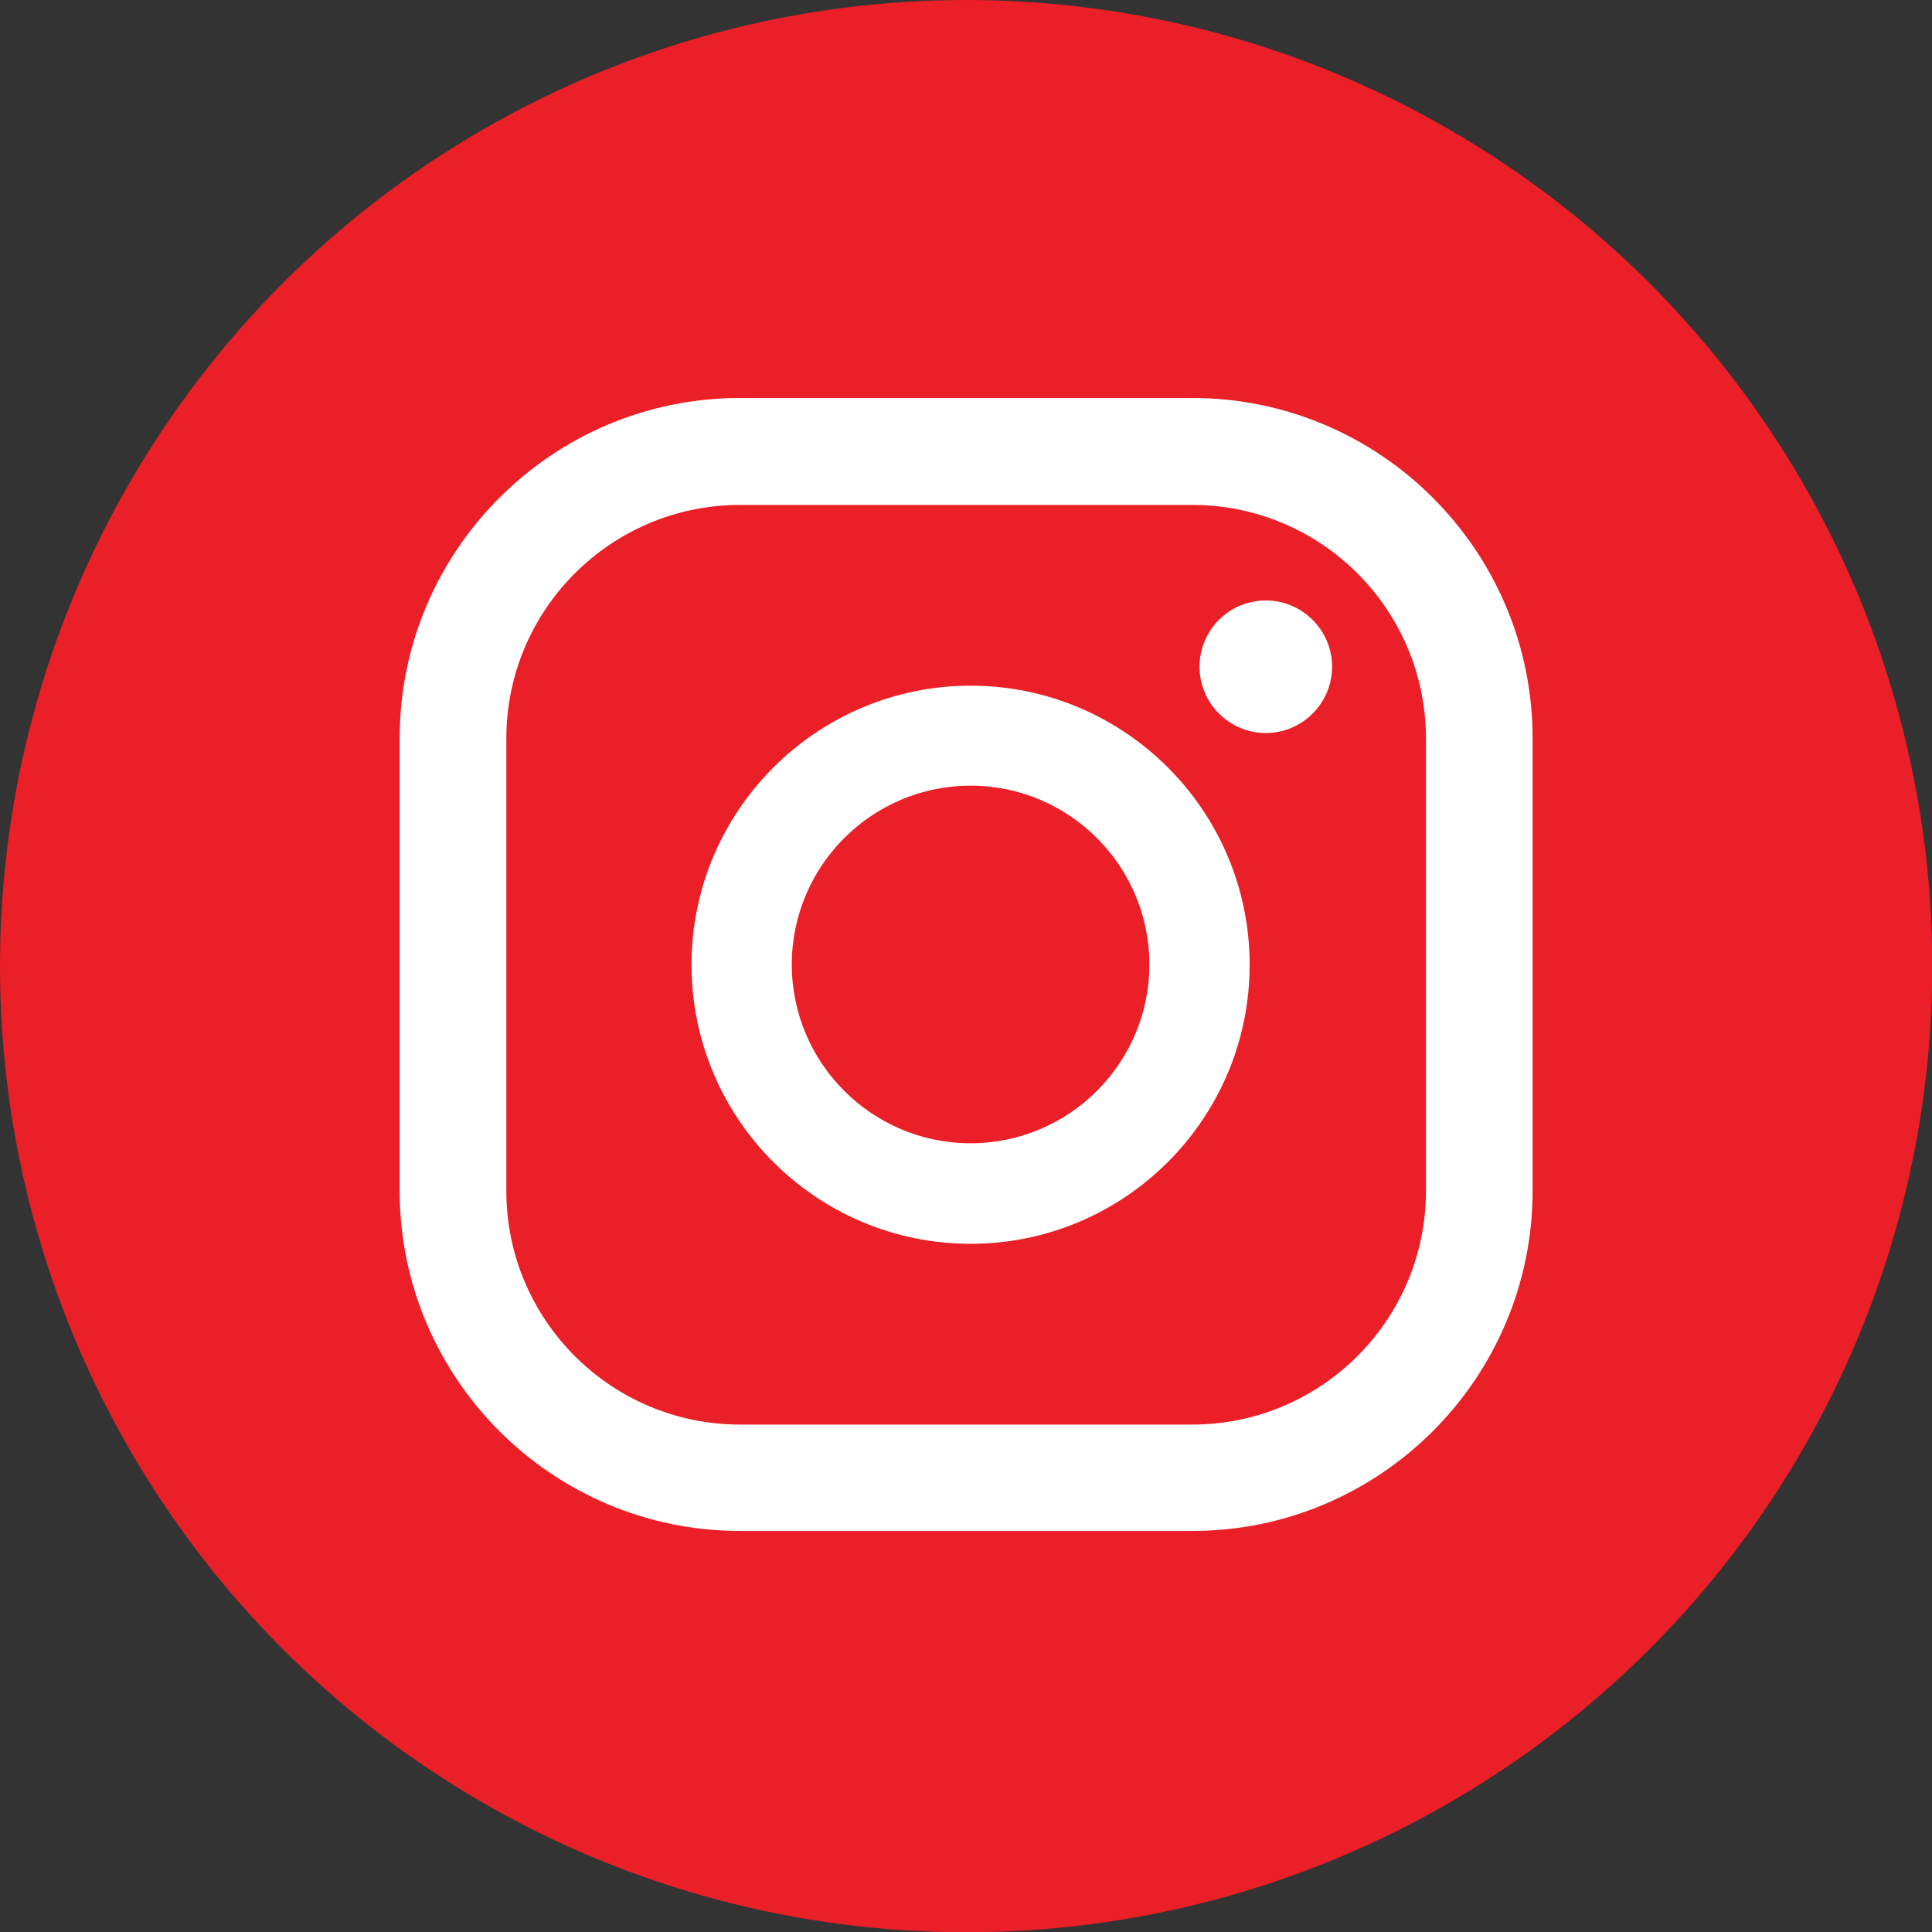 <?xml version="1.0" encoding="UTF-8"?>
<svg xmlns="http://www.w3.org/2000/svg" id="Layer_2" data-name="Layer 2" viewBox="0 0 69.37 69.37">
  <rect x="0" y="0" width="69.37" height="69.37" fill="#333333" stroke="none"/>
  <defs>
    <style>
      .cls-1 {
        fill: #fff;
      }

      .cls-2 {
        fill: #ea1f27;
      }
    </style>
  </defs>
  <g id="Layer_1-2" data-name="Layer 1">
    <g>
      <circle class="cls-2" cx="34.69" cy="34.69" r="34.69"></circle>
      <g>
        <path class="cls-1" d="m45.45,21.56c-1.32,0-2.38,1.07-2.38,2.38s1.07,2.38,2.38,2.38,2.38-1.07,2.38-2.38-1.07-2.38-2.38-2.38Z"></path>
        <path class="cls-1" d="m34.85,24.62c-5.52,0-10.02,4.49-10.02,10.02s4.49,10.02,10.02,10.02,10.02-4.49,10.02-10.02-4.49-10.02-10.02-10.02Zm0,16.43c-3.54,0-6.42-2.88-6.42-6.42s2.88-6.42,6.42-6.42,6.42,2.88,6.42,6.42-2.88,6.42-6.42,6.42Z"></path>
        <path class="cls-1" d="m42.81,54.97h-16.24c-6.74,0-12.22-5.48-12.22-12.22v-16.24c0-6.74,5.48-12.22,12.22-12.22h16.24c6.74,0,12.22,5.48,12.22,12.22v16.24c0,6.74-5.48,12.22-12.22,12.22ZM26.57,18.13c-4.63,0-8.39,3.76-8.39,8.39v16.24c0,4.63,3.76,8.39,8.39,8.39h16.24c4.63,0,8.39-3.76,8.39-8.39v-16.24c0-4.63-3.76-8.39-8.39-8.39h-16.24Z"></path>
      </g>
    </g>
  </g>
</svg>
